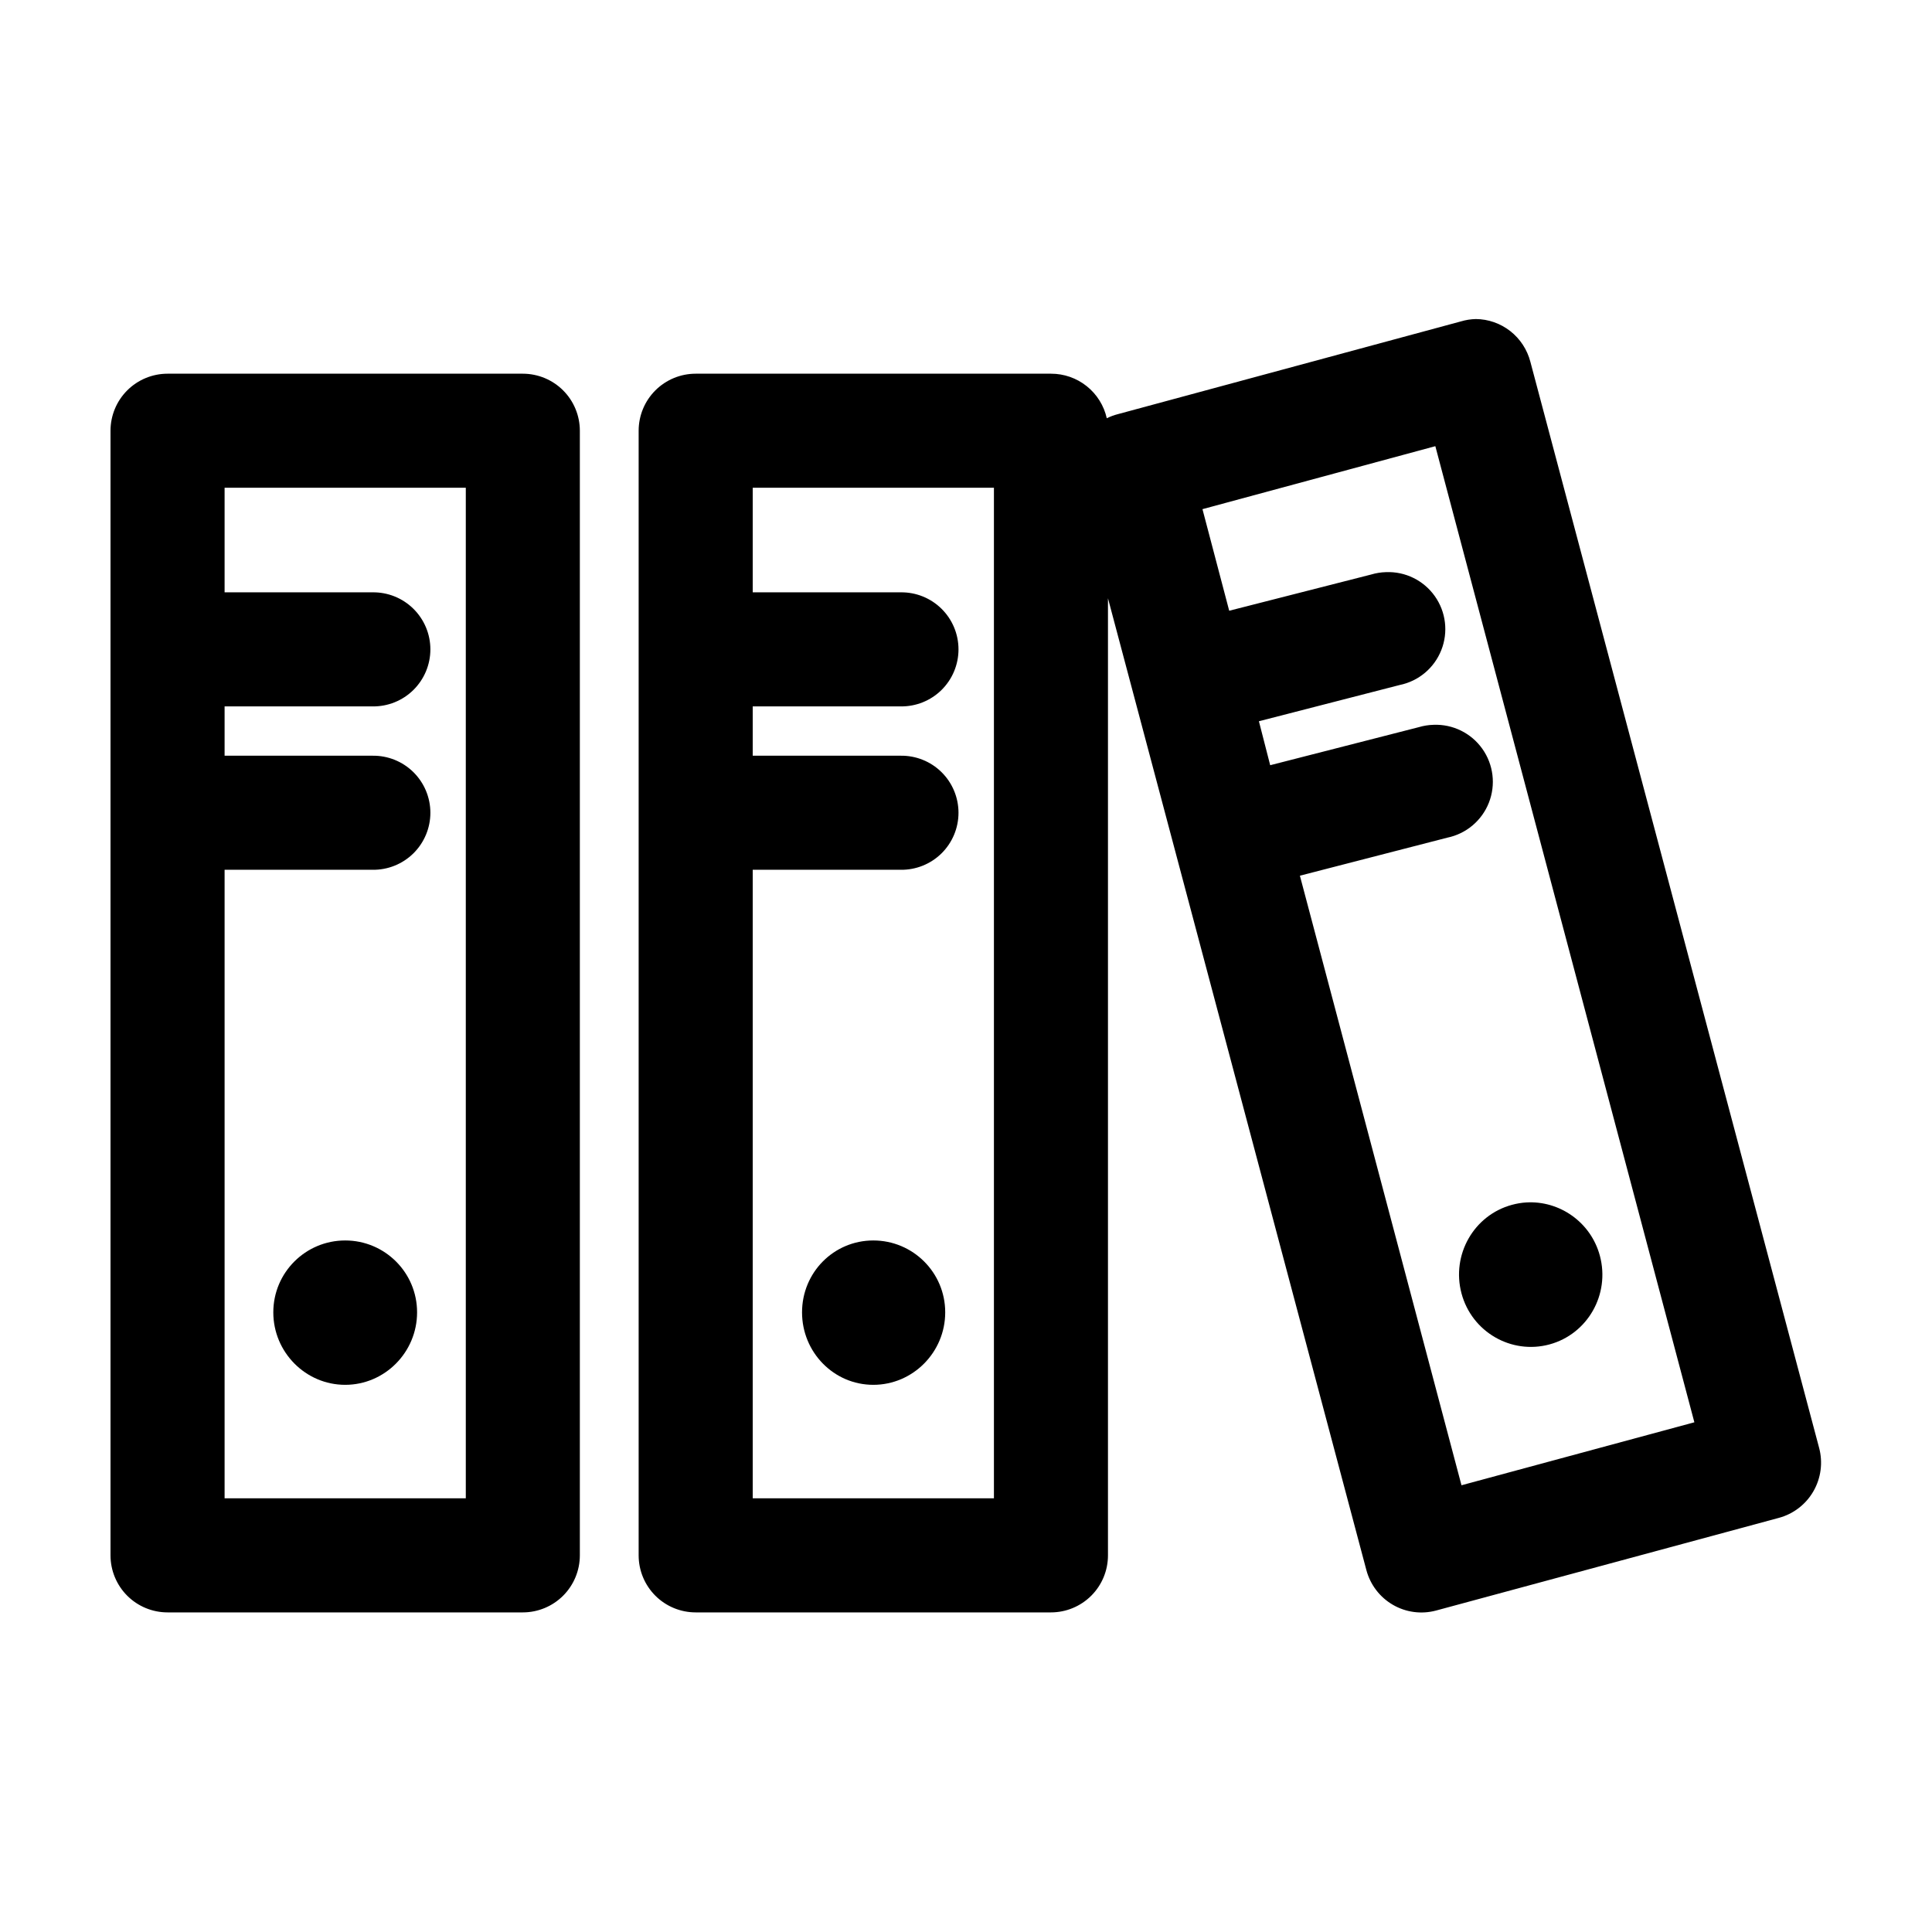 <?xml version="1.0" encoding="UTF-8"?>
<!-- Uploaded to: ICON Repo, www.svgrepo.com, Generator: ICON Repo Mixer Tools -->
<svg fill="#000000" width="800px" height="800px" version="1.1" viewBox="144 144 512 512" xmlns="http://www.w3.org/2000/svg">
 <path d="m535.08 228.55c-1.332 0.031-2.656 0.246-3.938 0.629l-90.84 24.559c-1.035 0.262-2.039 0.633-2.992 1.105-0.754-3.359-2.633-6.363-5.324-8.508-2.691-2.148-6.031-3.312-9.477-3.301h-94.148c-4.008 0-7.852 1.594-10.688 4.426-2.836 2.836-4.426 6.68-4.426 10.688v298.04c0 4.008 1.59 7.852 4.426 10.688 2.836 2.832 6.68 4.426 10.688 4.426h94.148c4.008 0 7.852-1.594 10.688-4.426 2.836-2.836 4.426-6.68 4.426-10.688v-253.64l68.488 257.57c1.035 3.867 3.559 7.164 7.008 9.168 3.453 2.008 7.555 2.559 11.414 1.535l90.844-24.559c3.875-1.031 7.184-3.57 9.195-7.059 2.008-3.484 2.551-7.633 1.508-11.52l-76.516-287.8c-0.836-3.227-2.707-6.086-5.324-8.137-2.621-2.051-5.84-3.176-9.16-3.199zm-346.68 14.484c-4.008 0-7.852 1.594-10.688 4.426-2.832 2.836-4.426 6.68-4.426 10.688v298.04c0 4.008 1.594 7.852 4.426 10.688 2.836 2.832 6.68 4.426 10.688 4.426h94.148c4.008 0 7.856-1.594 10.688-4.426 2.836-2.836 4.426-6.68 4.43-10.688v-298.04c-0.004-4.008-1.594-7.852-4.43-10.688-2.832-2.832-6.68-4.426-10.688-4.426zm335.98 19.207 68.645 258.68-61.715 16.688-42.824-161.54 39.043-10.074c5.008-1.023 9.156-4.508 11.035-9.258 1.875-4.754 1.223-10.133-1.73-14.297-2.957-4.168-7.82-6.562-12.926-6.359-1.332 0.035-2.656 0.246-3.934 0.629l-39.359 10.078-2.992-11.652 37.312-9.605c5.008-1.02 9.156-4.504 11.031-9.258 1.879-4.75 1.227-10.129-1.73-14.297-2.957-4.168-7.816-6.559-12.922-6.356-1.332 0.035-2.656 0.246-3.938 0.629l-37.625 9.602-7.086-26.922zm-320.86 11.02h63.922v267.81h-63.922v-166.57h39.203c4.047 0.059 7.945-1.508 10.828-4.348 2.879-2.844 4.504-6.719 4.504-10.766s-1.625-7.922-4.504-10.766c-2.883-2.84-6.781-4.406-10.828-4.348h-39.203v-13.07h39.203c4.047 0.059 7.945-1.508 10.828-4.348 2.879-2.84 4.504-6.719 4.504-10.766s-1.625-7.922-4.504-10.762c-2.883-2.844-6.781-4.41-10.828-4.352h-39.203zm139.96 0h63.922v267.81h-63.922v-166.57h39.203c4.047 0.059 7.945-1.508 10.828-4.348 2.879-2.844 4.5-6.719 4.5-10.766s-1.621-7.922-4.5-10.766c-2.883-2.84-6.781-4.406-10.828-4.348h-39.203v-13.07h39.203c4.047 0.059 7.945-1.508 10.828-4.348 2.879-2.84 4.5-6.719 4.5-10.766s-1.621-7.922-4.5-10.762c-2.883-2.844-6.781-4.41-10.828-4.352h-39.203zm204.99 189.4c-1.258 0.074-2.512 0.289-3.777 0.629-10.129 2.738-16.098 13.25-13.383 23.461 2.715 10.207 13.172 16.273 23.301 13.539 10.129-2.738 16.098-13.25 13.383-23.461-2.375-8.934-10.707-14.703-19.523-14.168zm-312.99 10.074c-10.484 0-19.051 8.48-19.051 19.051 0 10.57 8.566 19.207 19.051 19.207 10.488 0 19.051-8.637 19.051-19.207 0-10.57-8.562-19.051-19.051-19.051zm139.96 0c-10.484 0-18.891 8.48-18.891 19.051 0 10.57 8.406 19.207 18.891 19.207 10.488 0 19.051-8.637 19.051-19.207 0-10.57-8.562-19.051-19.051-19.051z"/>
</svg>
